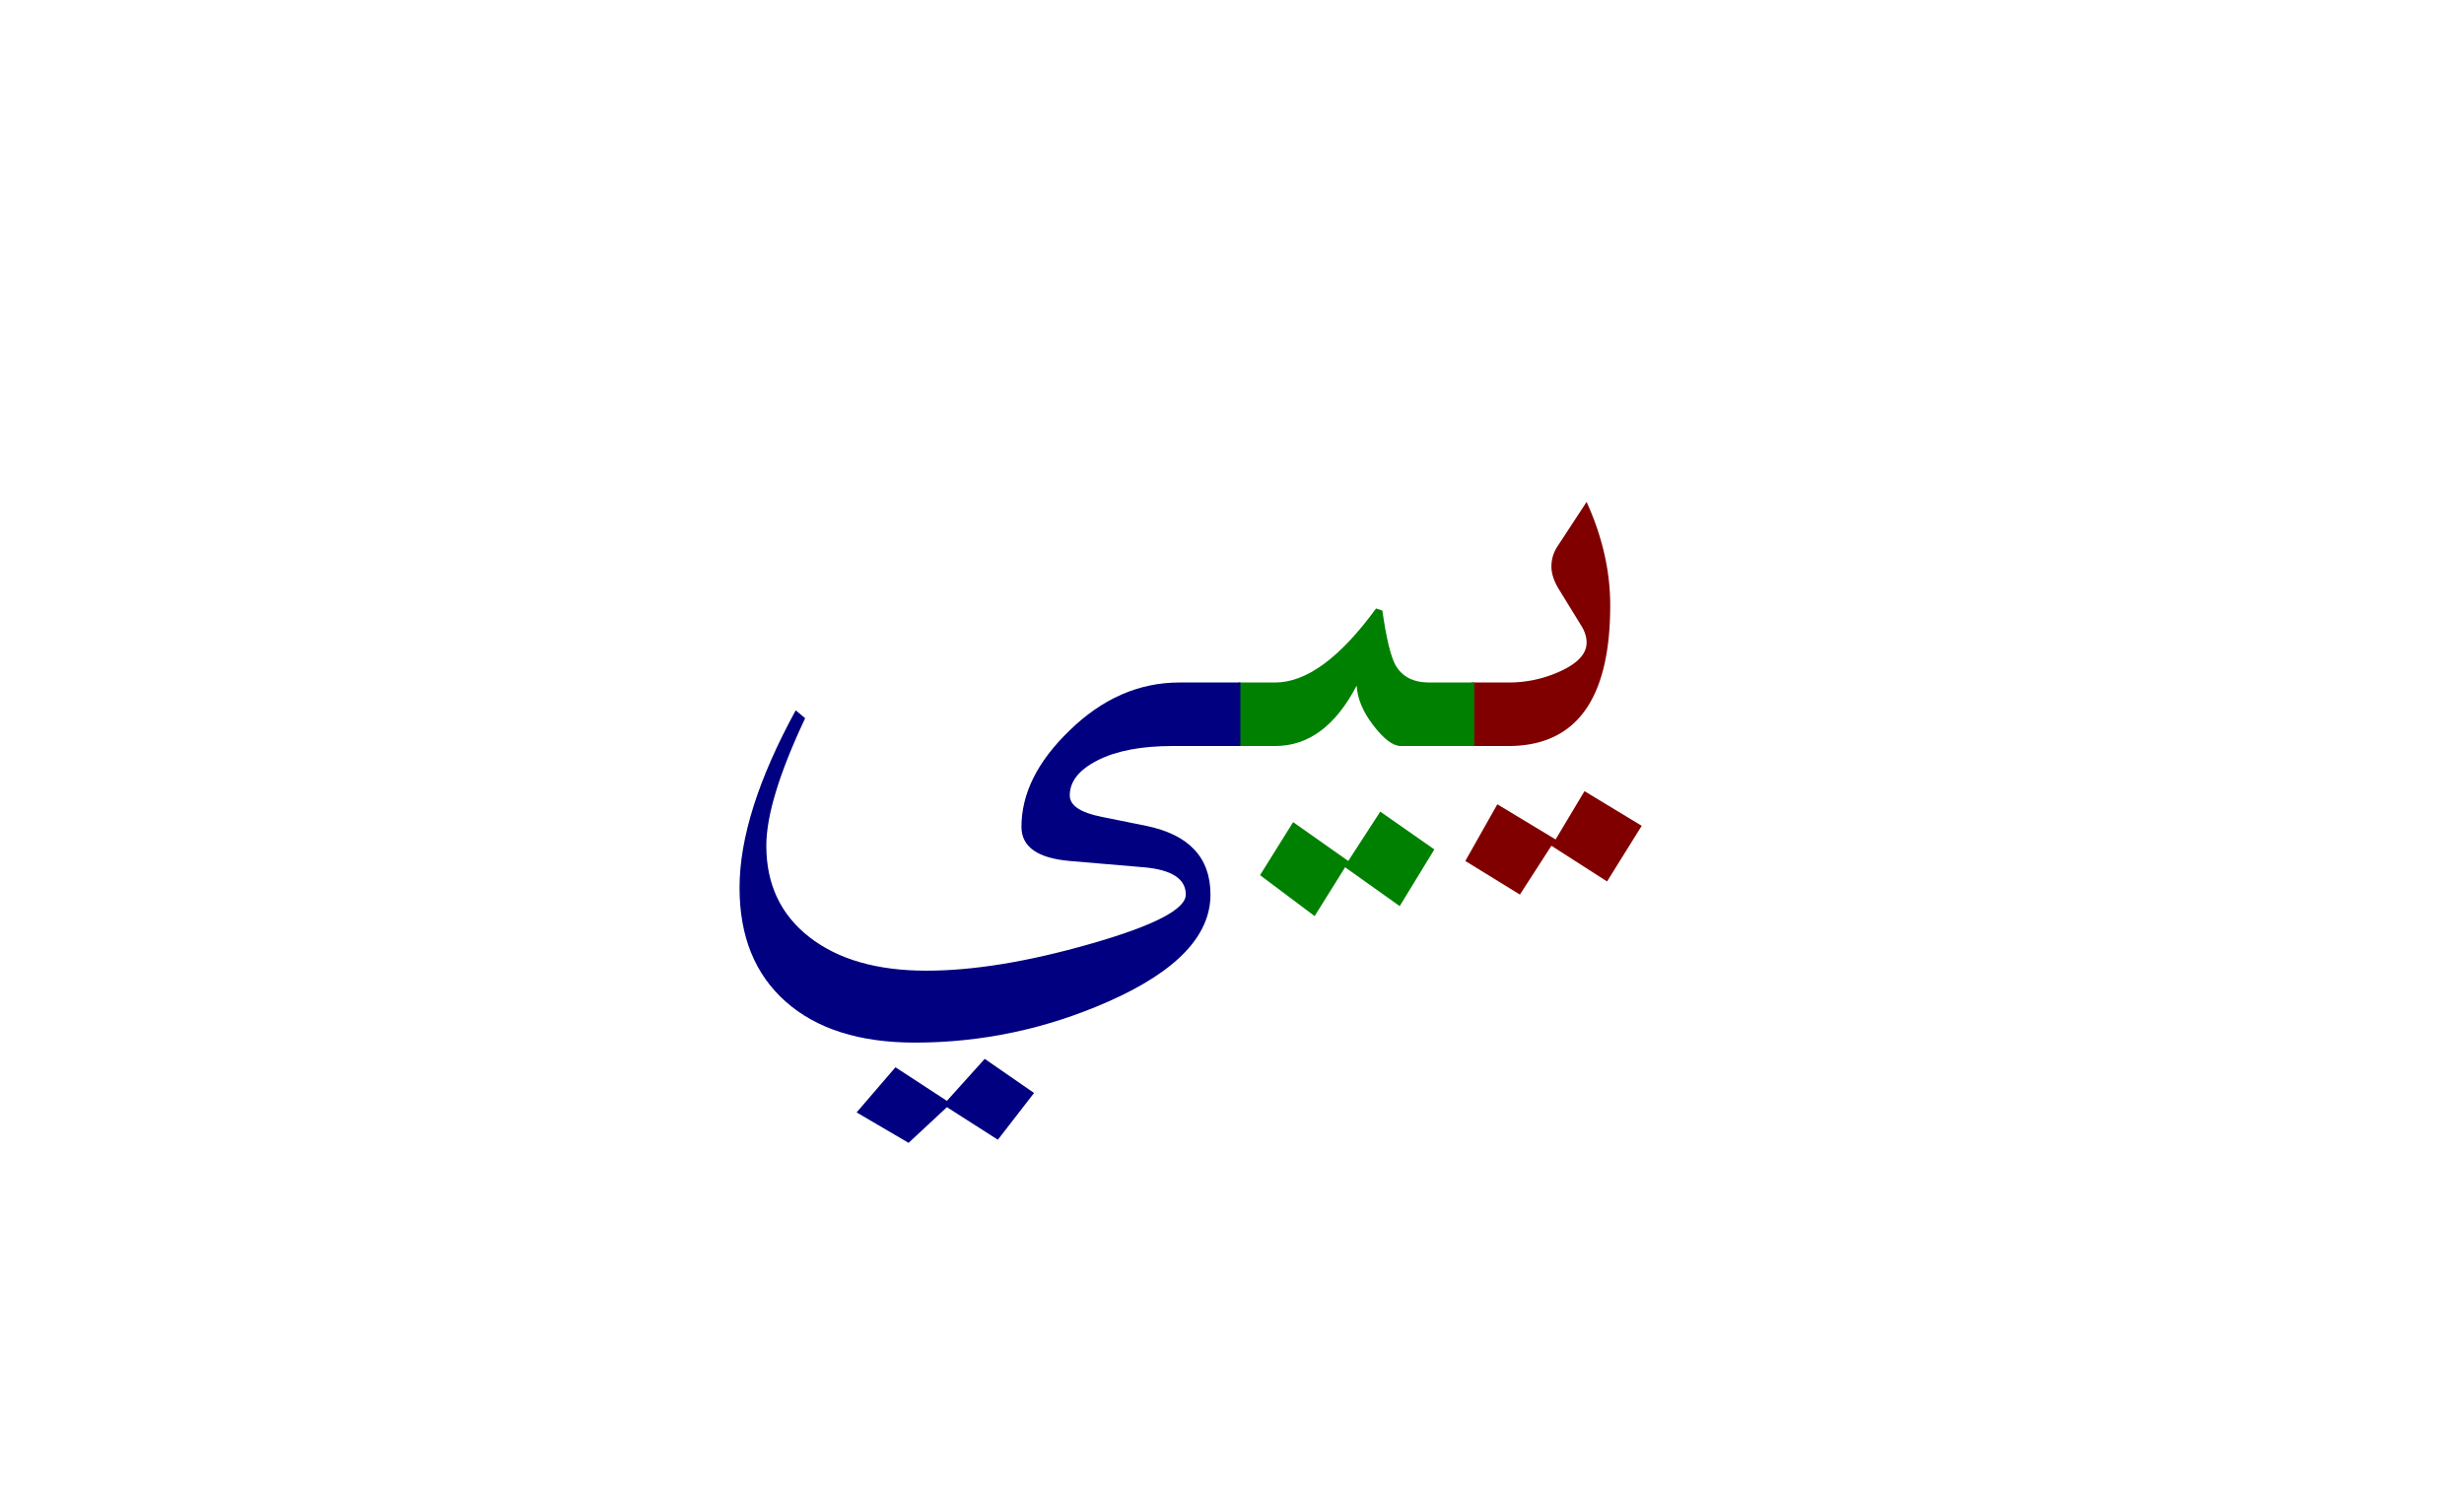 <svg xmlns="http://www.w3.org/2000/svg" version="1.0" width="165" height="100"><path d="M107.827 40.54c0 6.282-2.274 9.422-6.82 9.422h-2.462v-4.254h2.461a8.198 8.198 0 0 0 3.446-.738c1.195-.539 1.793-1.184 1.793-1.934 0-.375-.118-.75-.352-1.125l-1.512-2.46c-.328-.54-.492-1.043-.492-1.512 0-.492.14-.95.422-1.371l1.934-2.953c1.054 2.32 1.582 4.628 1.582 6.925zm2.109 14.766-2.32 3.727-3.727-2.391-2.11 3.27-3.655-2.25 2.144-3.797 3.902 2.355 1.934-3.234 3.832 2.32z" style="font-size:72px;font-style:normal;font-weight:400;fill:maroon;fill-opacity:1;stroke:none;stroke-width:1px;stroke-linecap:butt;stroke-linejoin:miter;stroke-opacity:1;font-family:Traditional Arabic"/><path d="M98.722 49.962H93.8c-.515 0-1.125-.457-1.828-1.37-.703-.915-1.078-1.806-1.125-2.673-1.406 2.696-3.223 4.043-5.45 4.043h-2.46v-4.254h2.46c2.087 0 4.337-1.652 6.75-4.957l.423.14c.258 1.829.55 3.048.879 3.657.445.774 1.195 1.16 2.25 1.16h3.023v4.254zm-2.672 6.926-2.32 3.797-3.656-2.602-2.04 3.27-3.656-2.742 2.215-3.551 3.692 2.601 2.144-3.304 3.621 2.531z" style="font-size:72px;font-style:normal;font-weight:400;fill:green;fill-opacity:1;stroke:none;stroke-width:1px;stroke-linecap:butt;stroke-linejoin:miter;stroke-opacity:1;font-family:Traditional Arabic"/><path d="M83.062 49.962h-4.535c-2.086 0-3.756.317-5.01.95-1.254.632-1.881 1.417-1.881 2.355 0 .68.715 1.16 2.145 1.441l2.953.598c2.882.586 4.324 2.121 4.324 4.605 0 2.766-2.285 5.157-6.856 7.172-4.148 1.828-8.46 2.742-12.937 2.742-3.703 0-6.586-.914-8.649-2.742-2.062-1.828-3.093-4.37-3.093-7.629 0-3.328 1.254-7.289 3.761-11.882l.633.527c-1.734 3.68-2.601 6.527-2.601 8.543 0 2.578.96 4.617 2.882 6.117 1.922 1.5 4.536 2.25 7.84 2.25 3.14 0 6.797-.598 10.97-1.793 4.265-1.219 6.397-2.32 6.398-3.305 0-1.054-.938-1.664-2.813-1.828l-4.957-.422c-2.156-.187-3.234-.949-3.234-2.285 0-2.226 1.066-4.37 3.199-6.433 2.203-2.157 4.664-3.235 7.383-3.235h4.078v4.254zM69.245 73.2l-2.425 3.13-3.41-2.18-2.567 2.39-3.48-2.039 2.601-3.023 3.445 2.25 2.532-2.813 3.304 2.285z" style="font-size:72px;font-style:normal;font-weight:400;fill:navy;fill-opacity:1;stroke:none;stroke-width:1px;stroke-linecap:butt;stroke-linejoin:miter;stroke-opacity:1;font-family:Traditional Arabic"/></svg>